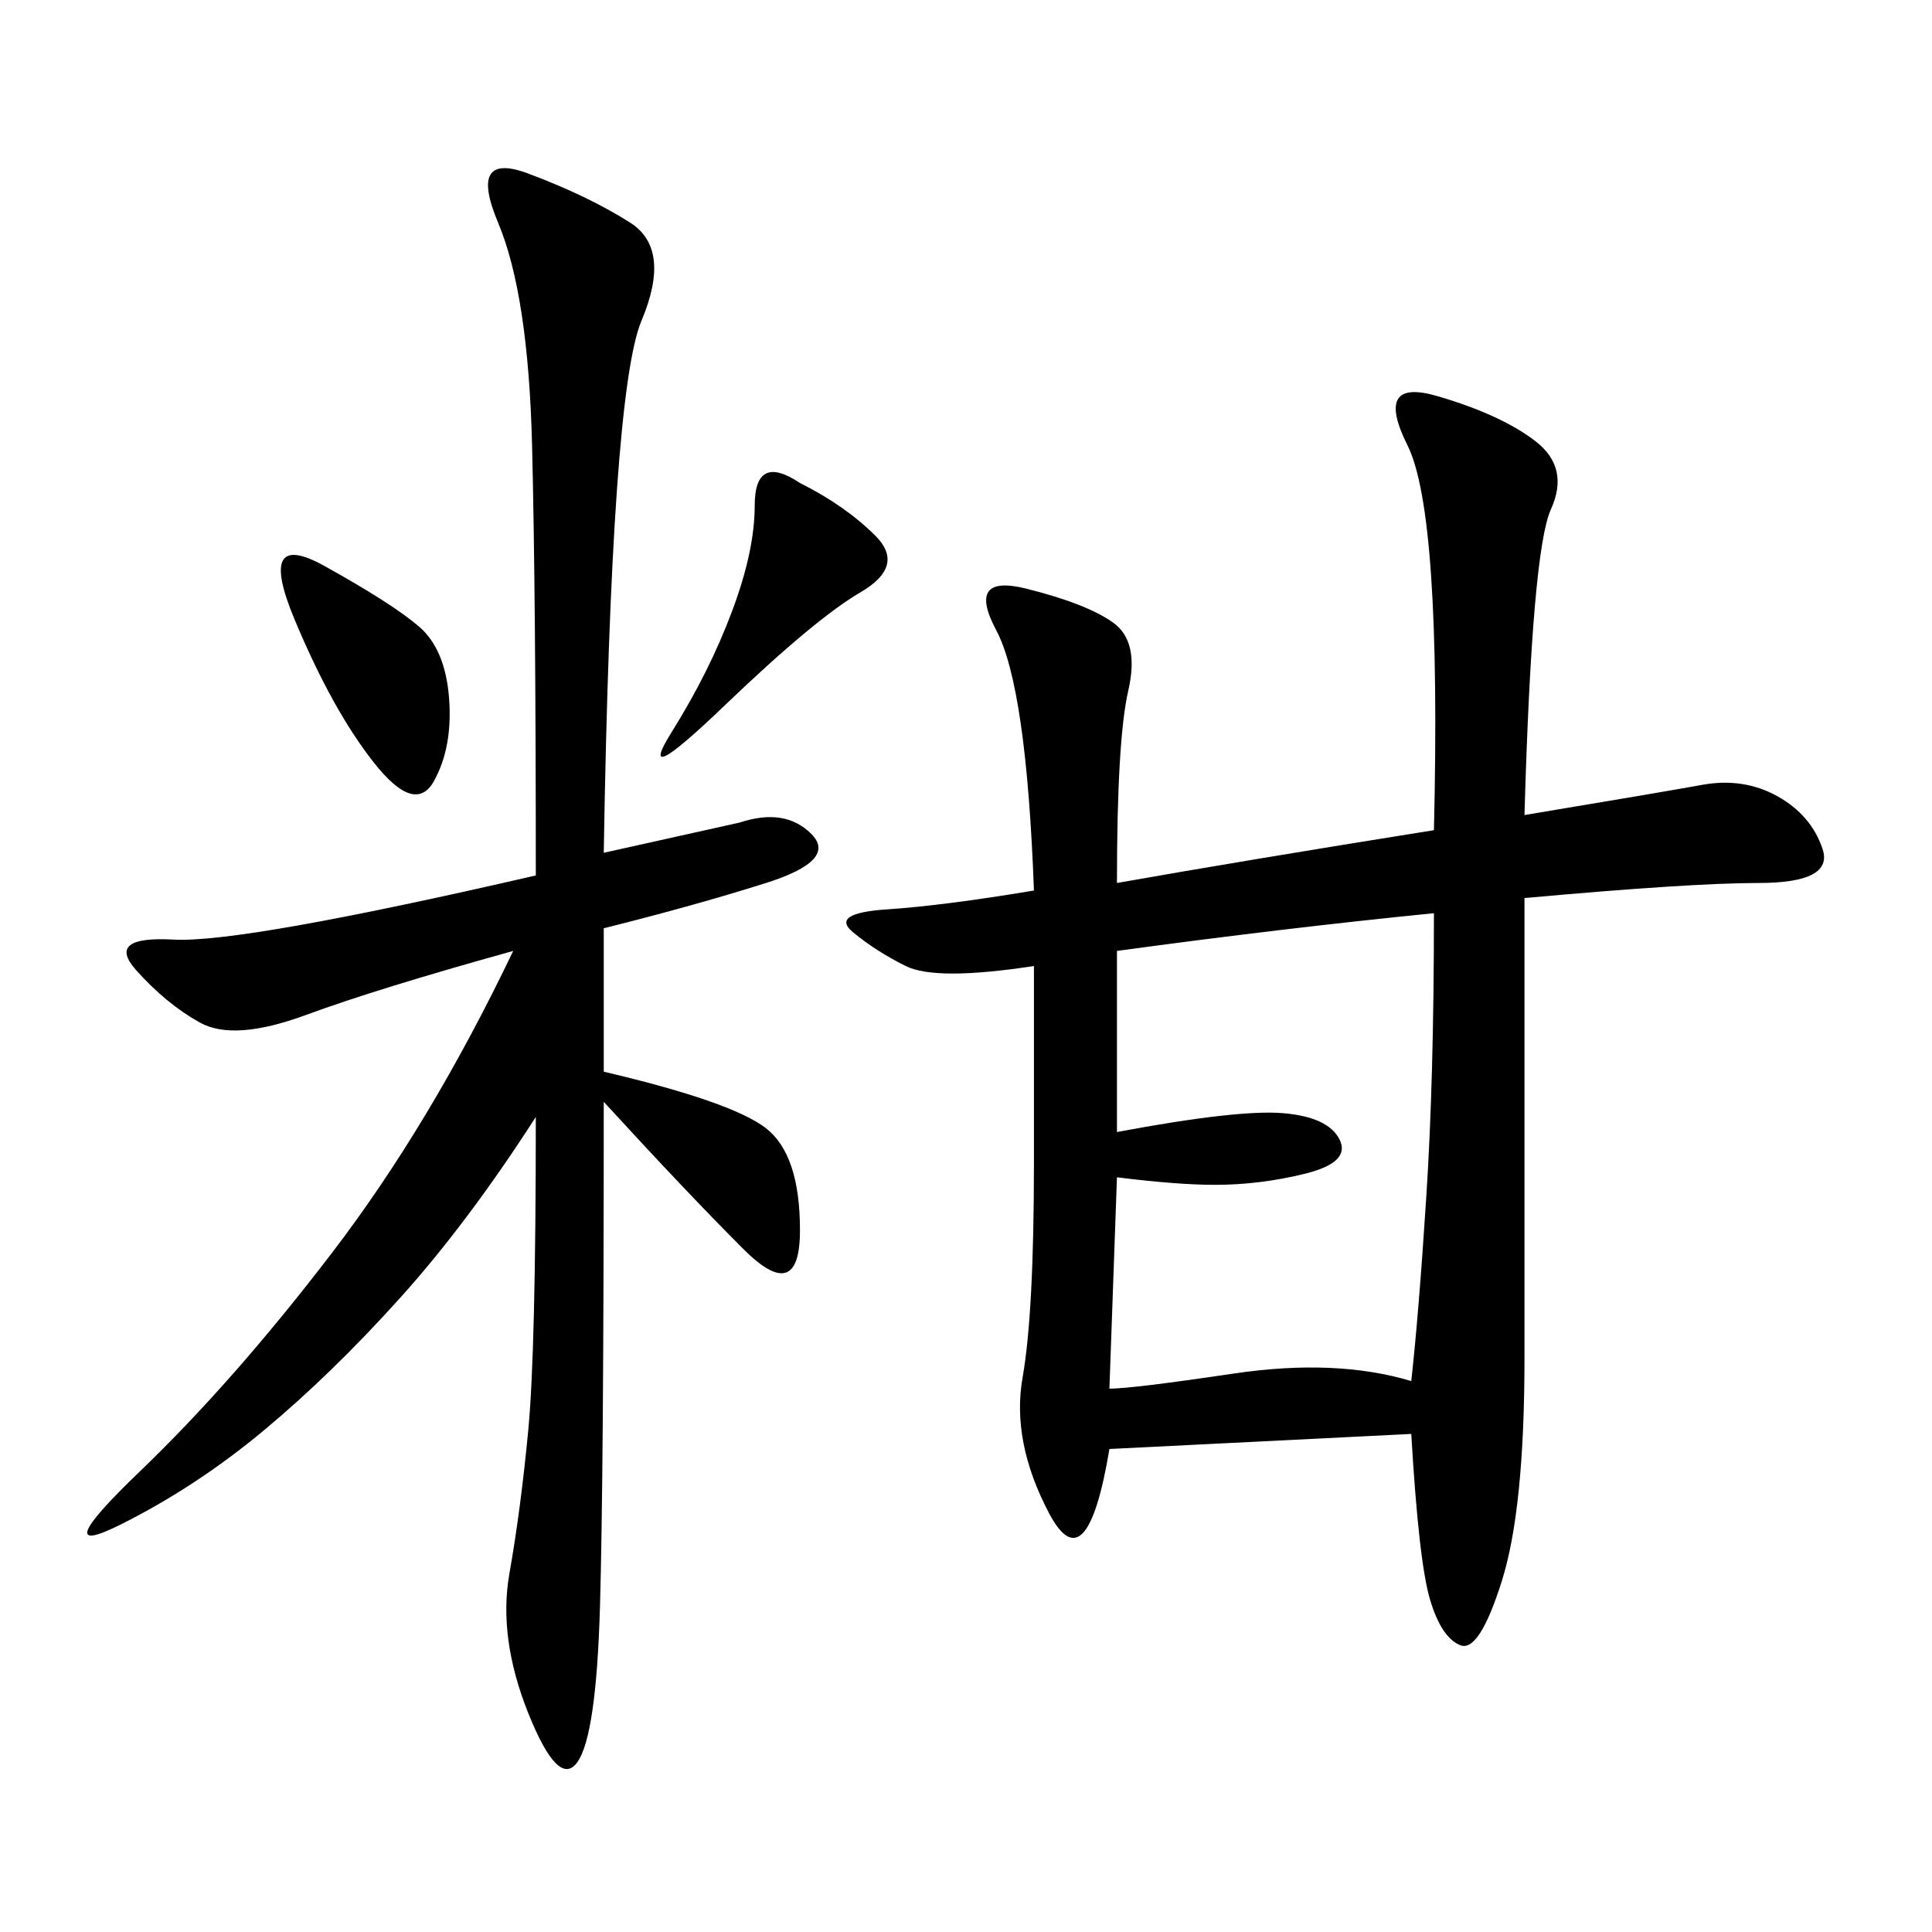 <svg xmlns="http://www.w3.org/2000/svg" xmlns:xlink="http://www.w3.org/1999/xlink" width="300" height="300"><path d="M236.72 126.56Q257.81 123.05 264.26 121.88Q270.70 120.70 275.98 123.63Q281.25 126.56 283.01 131.84Q284.77 137.11 273.05 137.11L273.05 137.11Q262.50 137.11 236.72 139.45L236.72 139.45L236.72 210.94Q236.72 234.38 233.20 245.51Q229.69 256.64 226.76 255.47Q223.83 254.30 222.07 248.44Q220.31 242.58 219.14 222.66L219.14 222.66L172.27 225Q168.75 246.09 162.89 234.96Q157.03 223.83 158.79 213.87Q160.55 203.91 160.55 180.47L160.55 180.47L160.55 150Q145.31 152.34 140.63 150Q135.94 147.66 132.42 144.73Q128.91 141.80 137.70 141.21Q146.48 140.63 160.55 138.28L160.55 138.28Q159.38 106.64 154.69 97.85Q150 89.06 159.38 91.41Q168.75 93.75 172.85 96.68Q176.95 99.61 175.20 107.23Q173.44 114.84 173.44 137.11L173.44 137.11Q193.36 133.59 222.66 128.91L222.66 128.91Q223.83 79.69 218.55 69.14Q213.28 58.59 223.24 61.52Q233.20 64.45 238.48 68.55Q243.75 72.66 240.82 79.10Q237.89 85.55 236.72 126.56L236.72 126.56ZM93.75 132.42L114.84 127.73Q121.88 125.39 125.98 129.49Q130.08 133.59 118.95 137.11Q107.81 140.63 93.75 144.14L93.75 144.14L93.75 166.41Q113.67 171.09 118.95 175.20Q124.22 179.30 124.22 191.02L124.22 191.02Q124.22 202.73 115.43 193.95Q106.64 185.16 93.75 171.09L93.75 171.09Q93.75 229.69 93.16 249.61Q92.58 269.53 89.65 273.63Q86.72 277.73 82.03 266.02Q77.34 254.30 79.10 244.34Q80.86 234.38 82.03 222.07Q83.20 209.77 83.20 173.44L83.20 173.44Q72.66 189.84 62.11 201.56Q51.56 213.28 41.02 222.07Q30.47 230.86 18.75 236.72Q7.03 242.58 21.68 228.52Q36.33 214.45 51.56 194.53Q66.80 174.61 79.69 147.66L79.69 147.66Q58.59 153.52 47.46 157.62Q36.33 161.72 31.05 158.79Q25.78 155.86 21.09 150.59Q16.41 145.31 26.95 145.90Q37.50 146.48 83.20 135.94L83.20 135.94Q83.20 92.58 82.62 69.14Q82.03 45.70 77.34 34.57Q72.66 23.44 82.03 26.95Q91.41 30.47 97.85 34.57Q104.30 38.67 99.61 49.80Q94.92 60.94 93.75 132.42L93.75 132.42ZM173.44 147.66L173.44 175.78Q192.19 172.27 199.22 172.85Q206.25 173.44 208.01 176.95Q209.77 180.47 202.73 182.23Q195.70 183.98 188.67 183.98L188.67 183.98Q182.81 183.98 173.44 182.81L173.44 182.81L172.27 215.63Q175.78 215.63 191.60 213.28Q207.42 210.94 219.14 214.45L219.14 214.45Q220.31 203.91 221.48 185.74Q222.66 167.58 222.66 141.80L222.66 141.80Q199.22 144.14 173.44 147.66L173.44 147.66ZM50.39 87.89Q60.94 93.75 65.04 97.27Q69.14 100.78 69.73 108.40Q70.31 116.02 67.38 121.29Q64.45 126.56 58.01 118.36Q51.56 110.16 45.70 96.09Q39.84 82.03 50.39 87.89L50.39 87.89ZM124.22 75Q131.25 78.52 135.94 83.20Q140.63 87.89 133.59 91.99Q126.56 96.09 112.50 109.57Q98.44 123.05 104.30 113.67Q110.16 104.30 113.67 94.92Q117.19 85.55 117.19 78.52L117.19 78.52Q117.19 70.31 124.22 75L124.22 75Z"/></svg>
